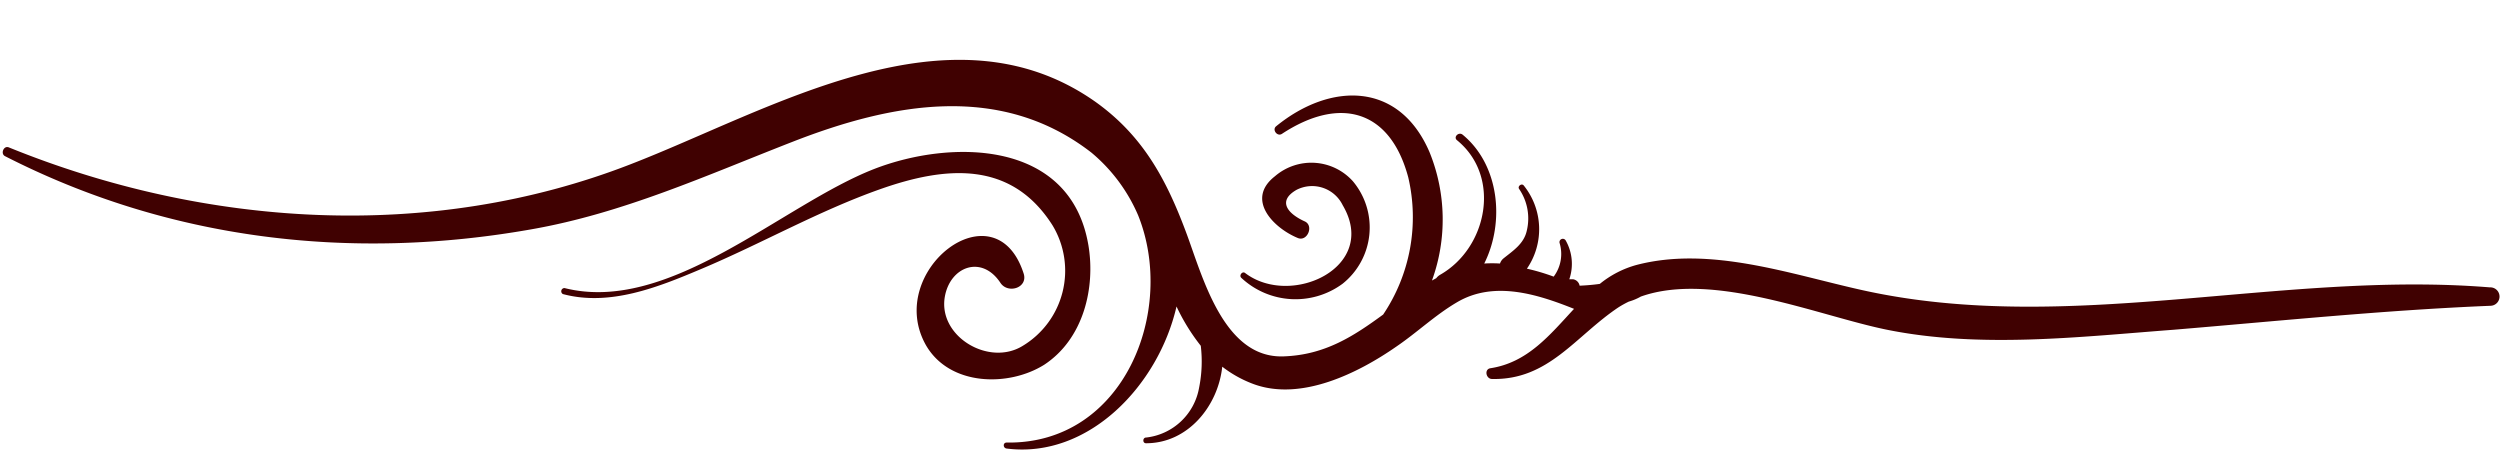 <?xml version="1.0" encoding="UTF-8" standalone="no"?><svg xmlns="http://www.w3.org/2000/svg" xmlns:xlink="http://www.w3.org/1999/xlink" fill="#000000" height="33" preserveAspectRatio="xMidYMid meet" version="1" viewBox="-0.2 -4.3 179.3 33.0" width="179.3" zoomAndPan="magnify">
 <g fill="#400101" id="change1_1">
  <path d="m77.86 13.29c-1.28-7.6-9.86-7.6-15.34-5.48-6.6 2.56-14.7 10.45-22.23 8.55a0.23 0.23 0 0 0 -0.12 0.43c3.37 0.9 6.82-0.49 9.9-1.79 4.33-1.82 8.41-4.16 12.85-5.73 4.67-1.65 9.38-2.1 12.36 2.58a6.29 6.29 0 0 1 -2.14 8.66c-2.42 1.49-6.06-0.68-5.58-3.51 0.37-2.19 2.66-3.05 4-1 0.55 0.8 2 0.33 1.65-0.7-2.05-6.32-10-0.14-7 5.16 1.7 2.94 5.93 3 8.48 1.4 2.83-1.86 3.68-5.53 3.17-8.57z" fill="inherit"/>
  <path d="m96.83 8.7a4 4 0 0 0 -5.59 -0.36c-2.13 1.66-0.11 3.71 1.64 4.43 0.68 0.28 1.17-0.88 0.5-1.19-1.2-0.54-2-1.45-0.6-2.26a2.44 2.44 0 0 1 3.32 1.1c2.62 4.44-3.71 7.37-7 4.86-0.2-0.16-0.46 0.18-0.27 0.35a5.69 5.69 0 0 0 7.26 0.42 5.16 5.16 0 0 0 0.74 -7.35z" fill="inherit"/>
  <path d="m178.37 16.31c-15-1.22-30.22 3.48-45 0.2-5.15-1.14-10.9-3.19-16.19-1.81a7.13 7.13 0 0 0 -2.64 1.36c-0.48 0.07-1 0.11-1.45 0.13a0.57 0.57 0 0 0 -0.46 -0.46h-0.28a3.4 3.4 0 0 0 -0.25 -2.77 0.24 0.24 0 0 0 -0.44 0.19 2.7 2.7 0 0 1 -0.43 2.39 14.77 14.77 0 0 0 -1.92 -0.57 5 5 0 0 0 -0.23 -5.97c-0.15-0.18-0.46 0.06-0.33 0.25a3.74 3.74 0 0 1 0.55 3c-0.21 0.95-1 1.44-1.69 2a0.8 0.8 0 0 0 -0.23 0.35 9.06 9.06 0 0 0 -1.13 0c1.5-3 1.07-7.09-1.55-9.24-0.28-0.23-0.69 0.17-0.4 0.4 3.2 2.61 2.17 7.73-1.22 9.65a0.94 0.94 0 0 0 -0.27 0.24l-0.31 0.17a12.82 12.82 0 0 0 -0.18 -9.22c-2.19-5.09-7.13-5-11-1.84-0.3 0.25 0.09 0.76 0.42 0.54 4.14-2.72 7.76-1.75 9.06 3.12a12.52 12.52 0 0 1 -1.8 9.84c-2.07 1.51-4.14 2.9-7.15 3-4.33 0.15-5.82-5.81-7-8.94-1.43-3.82-3.11-6.91-6.49-9.32-10.43-7.35-23.29 0.6-33.36 4.49-14.34 5.57-30.47 4.51-44.57-1.22-0.37-0.15-0.61 0.46-0.27 0.63 11.74 6 24.78 7.54 37.73 5.25 6.59-1.15 12.56-3.87 18.75-6.28 7.12-2.78 14.92-4.27 21.43 0.77a12 12 0 0 1 3.36 4.51c2.75 6.85-1.03 16.42-9.43 16.29-0.29 0-0.27 0.4 0 0.43 5.87 0.74 10.88-4.53 12.18-10.19a14.33 14.33 0 0 0 1.74 2.82 9.48 9.48 0 0 1 -0.12 3 4.35 4.35 0 0 1 -3.8 3.58c-0.26 0-0.27 0.42 0 0.41 3 0 5.16-2.67 5.46-5.49a8.45 8.45 0 0 0 2.23 1.24c3.42 1.27 7.54-0.79 10.28-2.7 1.47-1 2.78-2.26 4.34-3.17 2.64-1.55 5.73-0.58 8.38 0.48-1.72 1.85-3.31 3.85-6 4.26-0.45 0.07-0.32 0.75 0.1 0.77 4.08 0.1 6-3.08 9.09-5.14a7.09 7.09 0 0 1 0.74 -0.41 3.89 3.89 0 0 0 0.86 -0.36c5.17-1.84 12.81 1.4 17.66 2.38 6.7 1.35 13.8 0.51 20.55 0 7.58-0.63 15.14-1.41 22.75-1.72a0.63 0.63 0 0 0 -0.07 -1.32z" fill="inherit"/>
 </g>
</svg>